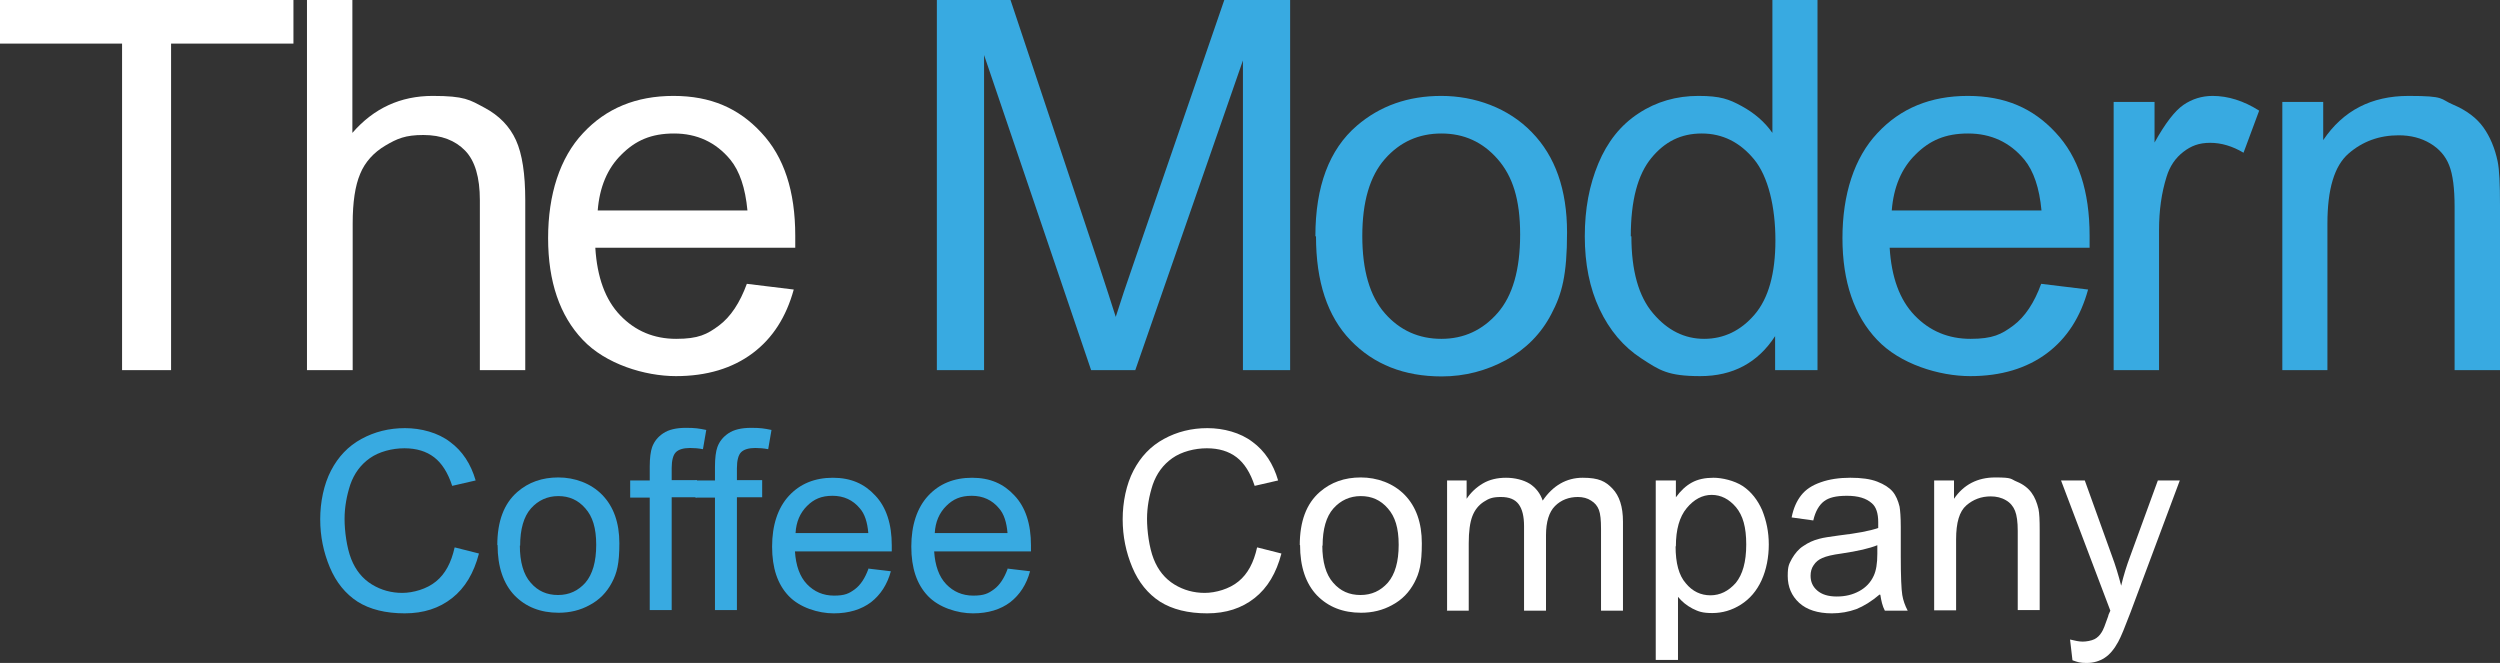 <svg xmlns="http://www.w3.org/2000/svg" id="Layer_1" viewBox="0 0 831.5 220.5"><rect x="0" y="0" width="831.5" height="220.5" fill="#333333" stroke="none"/><defs><style>      .st0 {        fill: #38aae1;      }      .st1 {        fill: #fff;      }    </style></defs><g><path class="st0" d="M151.4,182.1l7.9,2c-1.7,6.5-4.6,11.4-8.9,14.8-4.3,3.4-9.5,5.1-15.8,5.1s-11.6-1.3-15.7-3.9c-4-2.6-7.1-6.4-9.2-11.4s-3.2-10.3-3.2-16,1.2-11.6,3.6-16.2c2.4-4.6,5.7-8.1,10.1-10.5s9.2-3.6,14.5-3.6,11,1.5,15,4.6c4.1,3,6.9,7.3,8.5,12.8l-7.8,1.8c-1.4-4.3-3.4-7.5-6-9.5s-5.9-3-9.9-3-8.4,1.1-11.5,3.3-5.2,5.1-6.5,8.8c-1.2,3.7-1.9,7.5-1.9,11.4s.7,9.5,2.2,13.3,3.8,6.6,6.9,8.5,6.5,2.8,10.1,2.8,8.2-1.3,11.2-3.8c3.1-2.5,5.1-6.3,6.2-11.3h.2Z"></path><path class="st0" d="M165.4,181.4c0-8,2.2-13.9,6.7-17.8,3.7-3.2,8.2-4.8,13.6-4.8s10.8,1.9,14.6,5.8c3.8,3.9,5.7,9.3,5.7,16.1s-.8,9.9-2.5,13.1c-1.7,3.2-4.1,5.7-7.3,7.4-3.2,1.8-6.7,2.6-10.4,2.6-6,0-10.9-1.9-14.7-5.8-3.7-3.9-5.6-9.5-5.6-16.7h-.1ZM172.9,181.4c0,5.5,1.2,9.7,3.6,12.4,2.4,2.8,5.4,4.1,9.1,4.1s6.7-1.4,9.1-4.1c2.4-2.8,3.6-7,3.6-12.6s-1.2-9.4-3.6-12.1c-2.4-2.8-5.4-4.1-9-4.1s-6.7,1.4-9.1,4.1c-2.4,2.7-3.6,6.9-3.6,12.4h-.1Z"></path><path class="st0" d="M216.1,203v-37.5h-6.5v-5.7h6.5v-4.6c0-2.9.3-5.1.8-6.5.7-1.9,1.9-3.4,3.7-4.6,1.8-1.2,4.3-1.8,7.5-1.8s4.3.2,6.8.7l-1.1,6.4c-1.5-.3-3-.4-4.3-.4-2.2,0-3.8.5-4.7,1.4s-1.4,2.7-1.4,5.3v4h8.4v5.7h-8.4v37.5h-7.3Z"></path><path class="st0" d="M237.8,203v-37.5h-6.5v-5.7h6.5v-4.6c0-2.9.3-5.1.8-6.5.7-1.9,1.9-3.4,3.7-4.6,1.8-1.2,4.3-1.8,7.5-1.8s4.3.2,6.8.7l-1.1,6.4c-1.5-.3-3-.4-4.3-.4-2.2,0-3.8.5-4.7,1.4s-1.4,2.7-1.4,5.3v4h8.4v5.7h-8.4v37.5h-7.3Z"></path><path class="st0" d="M288.7,189.1l7.6.9c-1.2,4.4-3.4,7.8-6.6,10.3-3.2,2.4-7.3,3.7-12.4,3.7s-11.3-1.9-15-5.8c-3.7-3.9-5.5-9.3-5.5-16.4s1.9-12.9,5.6-16.9,8.6-6,14.6-6,10.5,2,14.1,5.9c3.7,3.9,5.5,9.5,5.5,16.6s0,1.1,0,2h-32.2c.3,4.7,1.6,8.4,4,10.9s5.4,3.8,9,3.8,5-.7,6.9-2.1c1.9-1.4,3.4-3.7,4.5-6.7v-.2ZM264.7,177.3h24.1c-.3-3.6-1.2-6.4-2.8-8.2-2.3-2.8-5.4-4.2-9.1-4.2s-6.2,1.1-8.5,3.4c-2.3,2.3-3.6,5.3-3.8,9h0Z"></path><path class="st0" d="M335,189.1l7.6.9c-1.2,4.4-3.4,7.8-6.6,10.3-3.2,2.4-7.3,3.7-12.4,3.7s-11.3-1.9-15-5.8c-3.7-3.9-5.5-9.3-5.5-16.4s1.9-12.9,5.6-16.9,8.6-6,14.6-6,10.5,2,14.1,5.9c3.7,3.9,5.5,9.5,5.5,16.6s0,1.1,0,2h-32.2c.3,4.7,1.6,8.4,4,10.9s5.4,3.8,9,3.8,5-.7,6.9-2.1c1.9-1.4,3.4-3.7,4.5-6.7v-.2ZM311,177.3h24.1c-.3-3.6-1.2-6.4-2.8-8.2-2.3-2.8-5.4-4.2-9.1-4.2s-6.2,1.1-8.5,3.4c-2.3,2.3-3.6,5.3-3.8,9h0Z"></path><path class="st1" d="M418.3,182.1l7.9,2c-1.7,6.5-4.6,11.4-8.9,14.8-4.3,3.4-9.5,5.1-15.8,5.1s-11.6-1.3-15.7-3.9c-4-2.6-7.1-6.4-9.2-11.4s-3.2-10.3-3.2-16,1.2-11.6,3.6-16.2c2.4-4.6,5.7-8.1,10.1-10.5s9.2-3.6,14.5-3.6,11,1.5,15,4.6c4.1,3,6.9,7.3,8.5,12.8l-7.8,1.8c-1.4-4.3-3.4-7.5-6-9.5s-5.9-3-9.9-3-8.4,1.1-11.5,3.3-5.2,5.1-6.5,8.8c-1.2,3.7-1.9,7.5-1.9,11.4s.7,9.5,2.2,13.3,3.8,6.6,6.9,8.5,6.5,2.8,10.1,2.8,8.2-1.3,11.2-3.8c3.1-2.5,5.1-6.3,6.2-11.3h.2Z"></path><path class="st1" d="M432.3,181.4c0-8,2.2-13.9,6.7-17.8,3.7-3.2,8.2-4.8,13.6-4.8s10.8,1.9,14.6,5.8c3.8,3.9,5.7,9.3,5.7,16.1s-.8,9.9-2.5,13.1c-1.7,3.2-4.1,5.7-7.3,7.4-3.2,1.8-6.7,2.6-10.4,2.6-6,0-10.9-1.9-14.7-5.8-3.7-3.9-5.6-9.5-5.6-16.7h-.1ZM439.8,181.4c0,5.5,1.2,9.7,3.6,12.4,2.4,2.8,5.4,4.1,9.1,4.1s6.7-1.4,9.1-4.1c2.4-2.8,3.6-7,3.6-12.6s-1.2-9.4-3.6-12.1c-2.4-2.8-5.4-4.1-9-4.1s-6.7,1.4-9.1,4.1c-2.4,2.7-3.6,6.9-3.6,12.4h-.1Z"></path><path class="st1" d="M481.3,203v-43.2h6.5v6.1c1.4-2.1,3.2-3.8,5.4-5.1,2.2-1.3,4.8-1.9,7.7-1.9s5.8.7,7.9,2c2,1.3,3.5,3.2,4.3,5.6,3.4-5,7.9-7.6,13.3-7.6s7.6,1.2,9.9,3.6c2.3,2.4,3.5,6,3.5,11v29.6h-7.3v-27.2c0-2.9-.2-5-.7-6.3s-1.3-2.3-2.6-3.1c-1.2-.8-2.7-1.2-4.4-1.2-3,0-5.6,1-7.6,3s-3,5.3-3,9.7v25.1h-7.3v-28.1c0-3.3-.6-5.7-1.8-7.3-1.2-1.6-3.1-2.4-5.9-2.4s-4,.5-5.7,1.6-3,2.7-3.8,4.8-1.2,5.1-1.2,9v22.4h-7.3,0Z"></path><path class="st1" d="M550.7,219.5v-59.7h6.7v5.6c1.6-2.2,3.3-3.8,5.3-4.9,2-1.1,4.4-1.6,7.2-1.6s6.9.9,9.8,2.8c2.8,1.9,4.9,4.6,6.4,8,1.4,3.5,2.2,7.2,2.2,11.4s-.8,8.4-2.4,11.9c-1.6,3.5-3.9,6.2-6.9,8.1-3,1.9-6.2,2.8-9.5,2.8s-4.6-.5-6.6-1.5c-1.9-1-3.5-2.3-4.8-3.9v21h-7.4ZM557.3,181.7c0,5.6,1.1,9.7,3.4,12.3,2.2,2.7,5,4,8.2,4s6-1.4,8.4-4.1c2.3-2.8,3.5-7,3.5-12.8s-1.1-9.6-3.4-12.4c-2.3-2.7-5-4.1-8.1-4.1s-5.9,1.5-8.3,4.4c-2.4,2.9-3.6,7.1-3.6,12.7h-.1Z"></path><path class="st1" d="M625.2,197.7c-2.7,2.3-5.3,3.9-7.8,4.9-2.5.9-5.2,1.4-8.1,1.4-4.7,0-8.4-1.2-10.9-3.5s-3.8-5.3-3.8-8.9.5-4,1.4-5.8c1-1.7,2.2-3.2,3.8-4.2,1.6-1.1,3.3-1.9,5.3-2.4,1.4-.4,3.6-.7,6.5-1.1,5.9-.7,10.3-1.5,13.1-2.5v-1.9c0-3-.7-5.1-2.1-6.3-1.9-1.7-4.6-2.5-8.3-2.5s-6,.6-7.6,1.8-2.9,3.3-3.6,6.4l-7.2-1c.6-3.1,1.7-5.5,3.2-7.4s3.6-3.3,6.5-4.3c2.8-1,6.1-1.5,9.8-1.5s6.7.4,9,1.3c2.3.9,4,2,5.1,3.3s1.8,3,2.3,5c.2,1.2.4,3.5.4,6.7v9.8c0,6.8.2,11.1.5,12.9.3,1.8.9,3.5,1.8,5.2h-7.6c-.8-1.5-1.2-3.3-1.5-5.3h-.2ZM624.5,181.3c-2.7,1.1-6.6,2-12,2.8-3,.4-5.1.9-6.4,1.5-1.2.5-2.2,1.3-2.9,2.4-.7,1-1,2.2-1,3.5,0,2,.7,3.6,2.2,4.9,1.5,1.3,3.6,2,6.5,2s5.3-.6,7.5-1.8,3.8-2.9,4.8-5.1c.8-1.7,1.2-4.1,1.2-7.3v-2.9Z"></path><path class="st1" d="M643.3,203v-43.2h6.6v6.1c3.2-4.7,7.8-7.1,13.7-7.1s5,.5,7.2,1.4,3.8,2.2,4.9,3.7c1.1,1.5,1.8,3.3,2.3,5.4.3,1.4.4,3.7.4,7.1v26.5h-7.3v-26.3c0-3-.3-5.2-.9-6.7-.6-1.5-1.6-2.7-3-3.5-1.5-.9-3.2-1.3-5.1-1.3-3.1,0-5.8,1-8.1,3s-3.4,5.7-3.4,11.3v23.6h-7.3Z"></path><path class="st1" d="M689.3,219.6l-.8-6.9c1.6.4,3,.7,4.2.7s2.9-.3,3.9-.8,1.8-1.3,2.4-2.3c.5-.7,1.2-2.5,2.2-5.4,0-.4.4-1,.7-1.8l-16.4-43.3h7.9l9,25c1.2,3.2,2.2,6.5,3.1,10,.8-3.4,1.8-6.6,3-9.8l9.2-25.2h7.3l-16.4,43.9c-1.8,4.7-3.1,8-4.1,9.8-1.3,2.4-2.8,4.2-4.5,5.3s-3.7,1.7-6,1.7-3-.3-4.7-.9h0Z"></path></g><g><path class="st1" d="M40.6,123.1V14.5H0V0h97.6v14.5h-40.7v108.6h-16.3Z"></path><path class="st1" d="M102.1,123.1V0h15.1v44.2c7.1-8.2,16-12.3,26.7-12.3s12.3,1.3,17.2,3.9,8.4,6.2,10.5,10.8,3.1,11.3,3.1,20v56.5h-15.1v-56.5c0-7.6-1.6-13.1-4.9-16.5s-7.9-5.2-13.9-5.2-8.7,1.2-12.6,3.5c-3.9,2.3-6.8,5.5-8.4,9.4-1.7,4-2.5,9.5-2.5,16.5v48.8h-15.2Z"></path><path class="st1" d="M248.4,94.4l15.6,1.9c-2.5,9.1-7,16.2-13.7,21.2s-15.2,7.6-25.5,7.6-23.4-4-31-12.1c-7.6-8-11.5-19.3-11.5-33.8s3.9-26.7,11.6-34.9c7.7-8.3,17.7-12.4,30.1-12.4s21.7,4.1,29.2,12.2c7.6,8.1,11.3,19.5,11.3,34.3s0,2.2,0,4h-66.5c.6,9.8,3.3,17.3,8.3,22.5s11.2,7.8,18.6,7.8,10.3-1.5,14.2-4.4,7-7.6,9.3-13.9h0ZM198.8,70h49.8c-.7-7.5-2.6-13.1-5.7-16.9-4.8-5.8-11.1-8.7-18.7-8.7s-12.8,2.3-17.5,7c-4.7,4.6-7.3,10.9-7.9,18.6h0Z"></path><path class="st0" d="M311.6,123.1V0h24.5l29.1,87.2c2.7,8.1,4.6,14.2,5.9,18.2,1.4-4.5,3.6-11.1,6.6-19.7L407.2,0h21.9v123.1h-15.7V20.1l-35.8,103h-14.7l-35.6-104.8v104.8h-15.7,0Z"></path><path class="st0" d="M437.5,78.5c0-16.5,4.6-28.8,13.8-36.7,7.7-6.6,17-9.9,28.1-9.9s22.3,4,30.1,12.1c7.8,8,11.7,19.1,11.7,33.3s-1.7,20.5-5.2,27.1c-3.4,6.6-8.5,11.7-15,15.3-6.6,3.6-13.8,5.5-21.5,5.5-12.5,0-22.6-4-30.3-12-7.7-8-11.5-19.5-11.5-34.6h-.2ZM453.1,78.5c0,11.4,2.5,20,7.5,25.7s11.3,8.5,18.8,8.5,13.7-2.9,18.7-8.6,7.5-14.4,7.5-26.1-2.5-19.4-7.5-25.1c-5-5.7-11.2-8.5-18.7-8.5s-13.8,2.8-18.8,8.5-7.5,14.2-7.5,25.6Z"></path><path class="st0" d="M590.4,123.1v-11.3c-5.7,8.8-14,13.3-24.9,13.3s-13.6-2-19.6-5.9-10.6-9.4-13.9-16.4c-3.3-7-4.9-15.1-4.9-24.2s1.5-17,4.5-24.2,7.4-12.8,13.4-16.7c5.9-3.9,12.6-5.8,19.9-5.8s10.2,1.1,14.4,3.4,7.6,5.2,10.2,8.9V0h15v123.1h-14.1ZM542.6,78.6c0,11.4,2.4,20,7.2,25.6,4.8,5.7,10.5,8.5,17,8.5s12.2-2.7,16.8-8.1,6.9-13.6,6.9-24.7-2.4-21.2-7.1-26.9-10.5-8.6-17.4-8.6-12.3,2.7-16.8,8.2-6.8,14.1-6.8,26h.2Z"></path><path class="st0" d="M678.9,94.4l15.6,1.9c-2.5,9.1-7,16.2-13.7,21.2s-15.2,7.6-25.5,7.6-23.4-4-31-12.1c-7.6-8-11.5-19.3-11.5-33.8s3.9-26.7,11.6-34.9c7.7-8.3,17.7-12.4,30.1-12.4s21.7,4.1,29.2,12.2c7.6,8.1,11.3,19.5,11.3,34.3s0,2.2,0,4h-66.5c.6,9.8,3.3,17.3,8.3,22.5s11.2,7.8,18.6,7.8,10.3-1.5,14.2-4.4,7-7.6,9.3-13.9h0ZM629.2,70h49.8c-.7-7.5-2.6-13.1-5.7-16.9-4.8-5.8-11.1-8.7-18.7-8.7s-12.8,2.3-17.5,7c-4.7,4.6-7.3,10.9-7.9,18.6h0Z"></path><path class="st0" d="M703,123.1V33.9h13.6v13.5c3.5-6.3,6.7-10.5,9.6-12.5s6.2-3,9.7-3c5.1,0,10.3,1.6,15.5,4.9l-5.2,14c-3.7-2.2-7.4-3.3-11.1-3.3s-6.3,1-8.9,3c-2.6,2-4.5,4.7-5.6,8.3-1.7,5.4-2.5,11.3-2.5,17.6v46.7s-15.1,0-15.1,0Z"></path><path class="st0" d="M759.1,123.1V33.9h13.6v12.7c6.6-9.8,16-14.7,28.4-14.7s10.3,1,14.8,2.9,7.9,4.5,10.1,7.6c2.2,3.1,3.8,6.9,4.7,11.2.6,2.8.8,7.7.8,14.7v54.8h-15.1v-54.3c0-6.2-.6-10.8-1.8-13.8-1.2-3.1-3.3-5.5-6.3-7.3s-6.5-2.7-10.5-2.7c-6.4,0-12,2-16.7,6.1s-7,11.8-7,23.3v48.7h-15.1,0Z"></path></g></svg>
